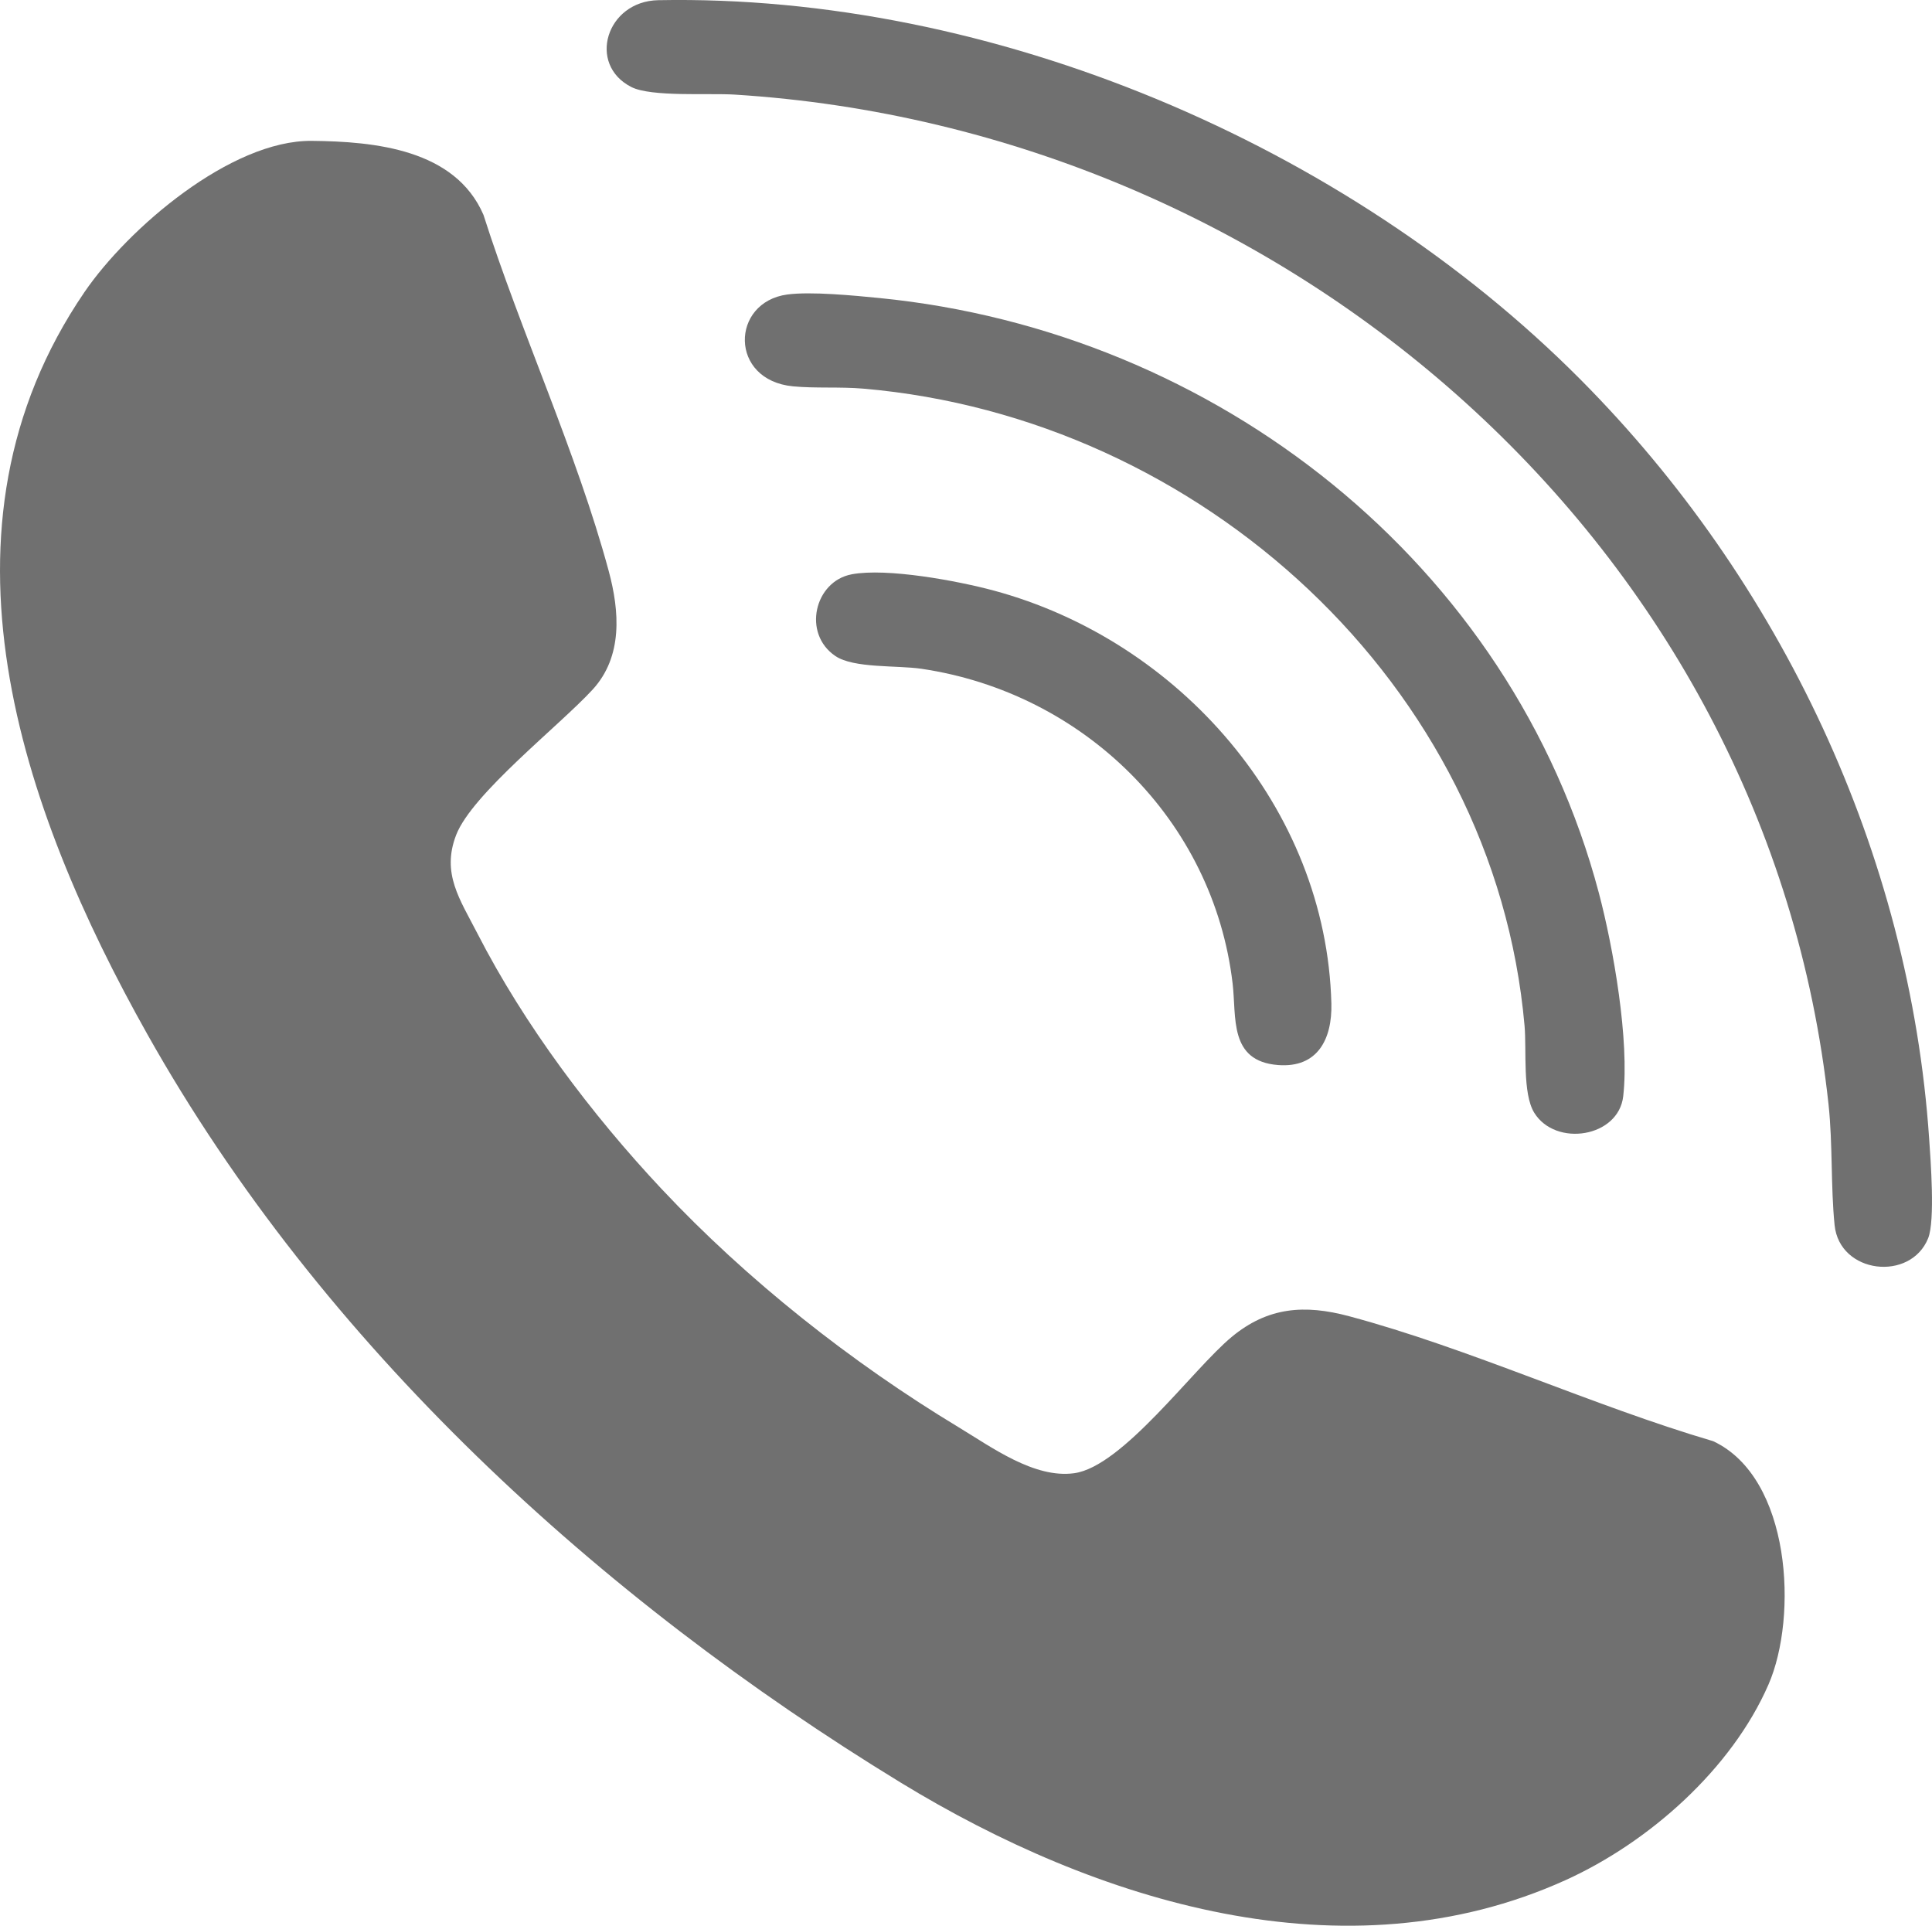<?xml version="1.0" encoding="UTF-8"?>
<svg id="uuid-868e9dd5-9a6e-43f4-84ff-f9bd54e47f99" data-name="Capa 2" xmlns="http://www.w3.org/2000/svg" viewBox="0 0 630.56 628.45">
  <g id="uuid-c3e21d55-cccc-480a-bcf1-3d18bd96577f" data-name="Capa 1">
    <g>
      <path d="M215.98,388.06c27.87,29.71,61.9,56.58,96.78,77.65,10.96,6.62,24.79,16.84,37.81,15.07,15.81-2.15,38.7-33.94,51.44-44.49,11.81-9.79,23.83-10.62,38.26-6.76,39.4,10.53,79.48,29.2,118.86,40.79,25.44,11.87,27.73,57.21,18.07,79.4-12.05,27.65-39.08,51.55-66.24,63.85-71.89,32.56-153.31,7.06-216.99-31.83-98.46-60.12-188.98-142.97-245.89-244.24C6.71,263.9-25.1,172.42,27.56,95.34c14.21-20.8,47.77-49.63,74.2-49.37,20.62.2,46.77,2.75,56.03,24.14,12.18,38.2,30.45,77.65,40.86,116.16,3.57,13.19,4.68,27.99-5.25,38.79-10.83,11.78-39.35,34.01-44.53,47.45-4.85,12.57,1.27,21.05,6.96,32.15,15.32,29.87,37.23,58.98,60.15,83.41Z" fill="#707070"/>
      <path d="M515.75,123.77c65.37,65.7,107.53,154.64,113.88,247.8.49,7.16,1.98,26.77-.32,32.51-5.72,14.26-28.92,11.69-30.54-4.27-1.28-12.64-.58-26.35-1.98-39.41C577.11,178.12,419.85,42.1,239.73,30.87c-8.3-.52-27.18.83-33.67-2.47-14.48-7.36-8.19-28.01,8.78-28.34,109.01-2.11,224.62,47.03,300.9,123.7Z" fill="#707070"/>
      <path d="M256.96,96.11c7.69-1.04,21.93.35,30.05,1.15,109.81,10.87,206.33,86.52,234.83,194.19,4.74,17.92,10.01,48.15,7.94,66.31-1.54,13.47-22.09,16.65-29.04,5.38-3.89-6.31-2.46-20.37-3.16-28.37-9.84-111.65-105.99-198.52-215.83-207.94-7.54-.65-15.62-.05-22.91-.75-20.93-2-20.41-27.47-1.89-29.97Z" fill="#707070"/>
      <path d="M277.97,187.42c11.54-2.16,34.64,2.15,46.3,5.29,60.48,16.27,108.62,70.82,110.26,134.8.29,11.45-4.4,21.09-17.43,20.06-16.07-1.27-13.5-15.58-14.8-26.59-6.28-53.49-48.74-94.92-101.59-102.73-7.92-1.17-22.05-.1-28.05-4.15-10.89-7.35-6.8-24.41,5.3-26.67Z" fill="#707070"/>
    </g>
  </g>
</svg>